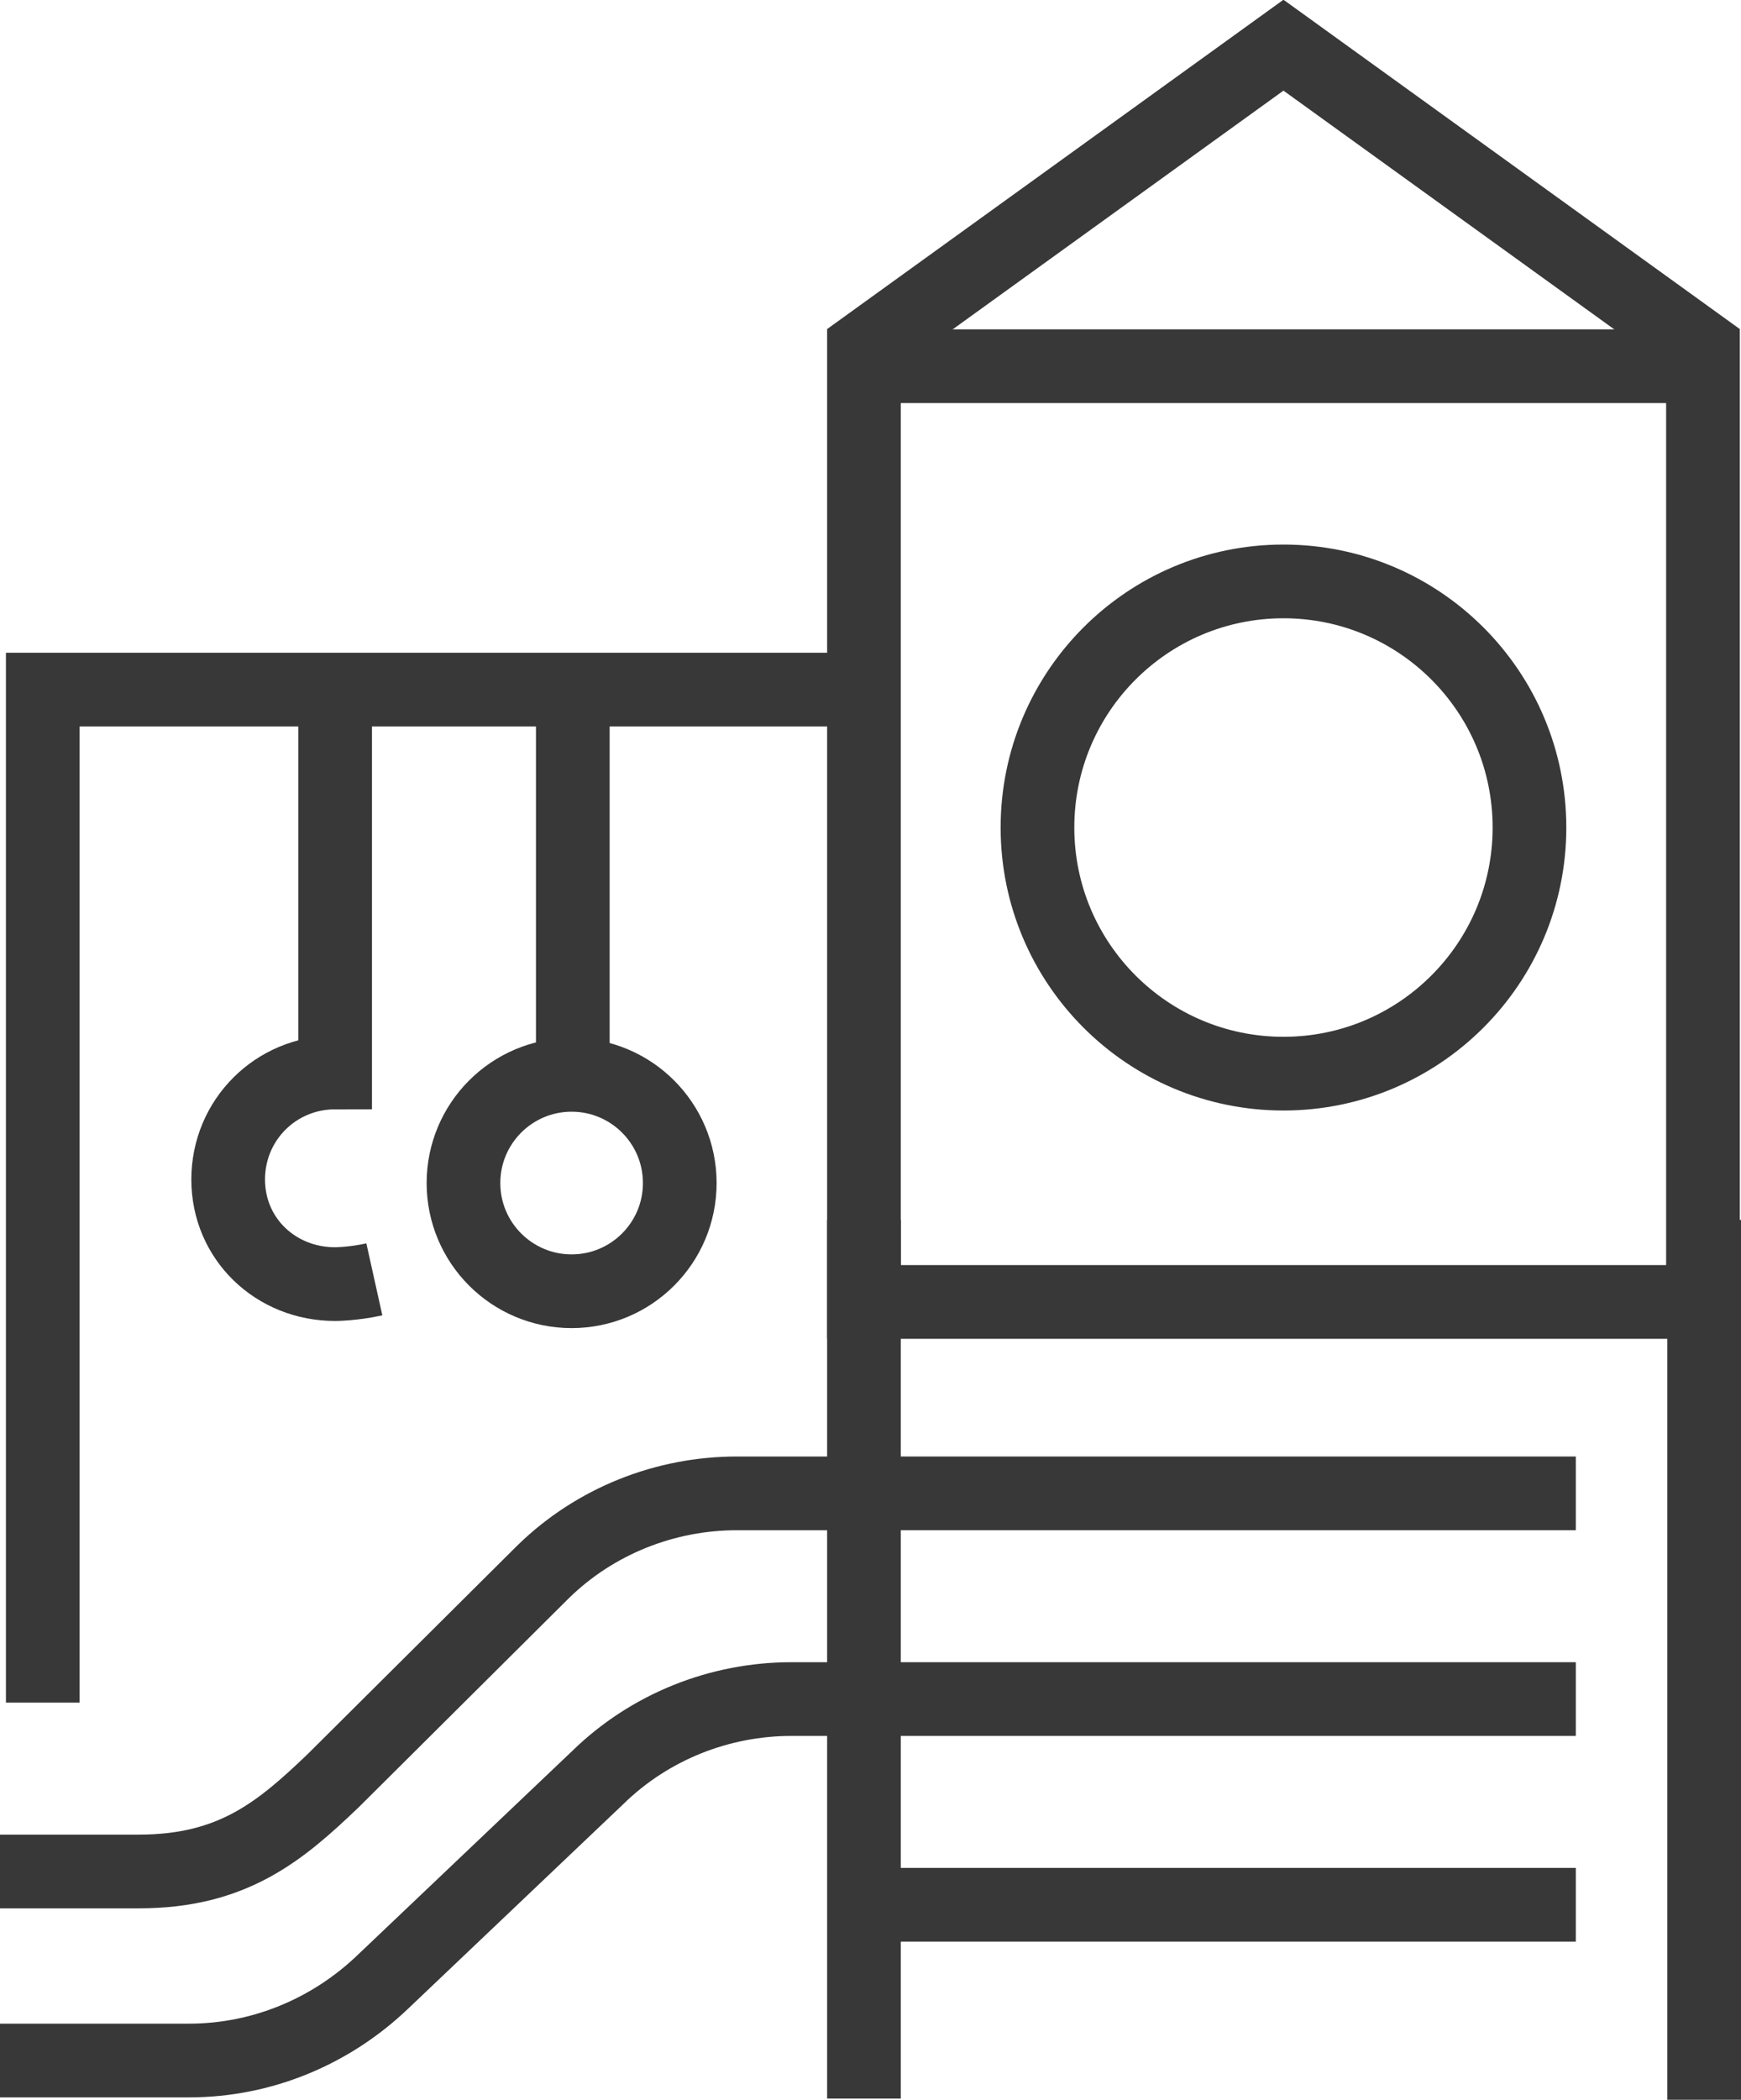 <?xml version="1.0" encoding="UTF-8"?>
<svg id="Design" xmlns="http://www.w3.org/2000/svg" version="1.1" viewBox="0 0 146.5 176.6">
  <defs>
    <style>
      .cls-1 {
        stroke-miterlimit: 10;
        stroke-width: 6.2px;
      }

      .cls-1, .cls-2 {
        fill: none;
        stroke: #383838;
      }

      .cls-2 {
        stroke-miterlimit: 10;
        stroke-width: 6.2px;
      }
    </style>
  </defs>
  <circle class="cls-2" cx="48.1" cy="99.5" r="9.1"/>
  <path class="cls-1" d="M28.2,58v32.2c-5,0-9,4-9,9s4,8.8,9,8.8c0,0,1.5,0,3.3-.4"/>
  <line class="cls-1" x1="48.2" y1="59.1" x2="48.2" y2="90.2"/>
  <polyline class="cls-1" points="72.7 58 3.6 58 3.6 143.2"/>
  <rect class="cls-1" x="72.7" y="30.8" width="70.6" height="78.7"/>
  <polyline class="cls-1" points="71.4 30.2 108 3.8 144.6 30.2"/>
  <circle class="cls-1" cx="108" cy="69.6" r="20.7"/>
  <line class="cls-1" x1="143.4" y1="102.6" x2="143.4" y2="176.6"/>
  <line class="cls-1" x1="72.7" y1="102.6" x2="72.7" y2="176.5"/>
  <line class="cls-1" x1="72.7" y1="125.6" x2="132.6" y2="125.6"/>
  <line class="cls-1" x1="72.7" y1="142.9" x2="132.6" y2="142.9"/>
  <line class="cls-1" x1="72.7" y1="160.2" x2="132.6" y2="160.2"/>
  <path class="cls-1" d="M72.7,142.9h-6.1c-6,0-11.9,2.3-16.3,6.6l-18.1,17.2c-4.4,4.2-10.2,6.6-16.3,6.6H0"/>
  <path class="cls-1" d="M70.5,125.6h-8.5c-6,0-11.9,2.3-16.3,6.6l-17.7,17.6c-4.4,4.2-8.4,7.6-16.3,7.6H0"/>
</svg>